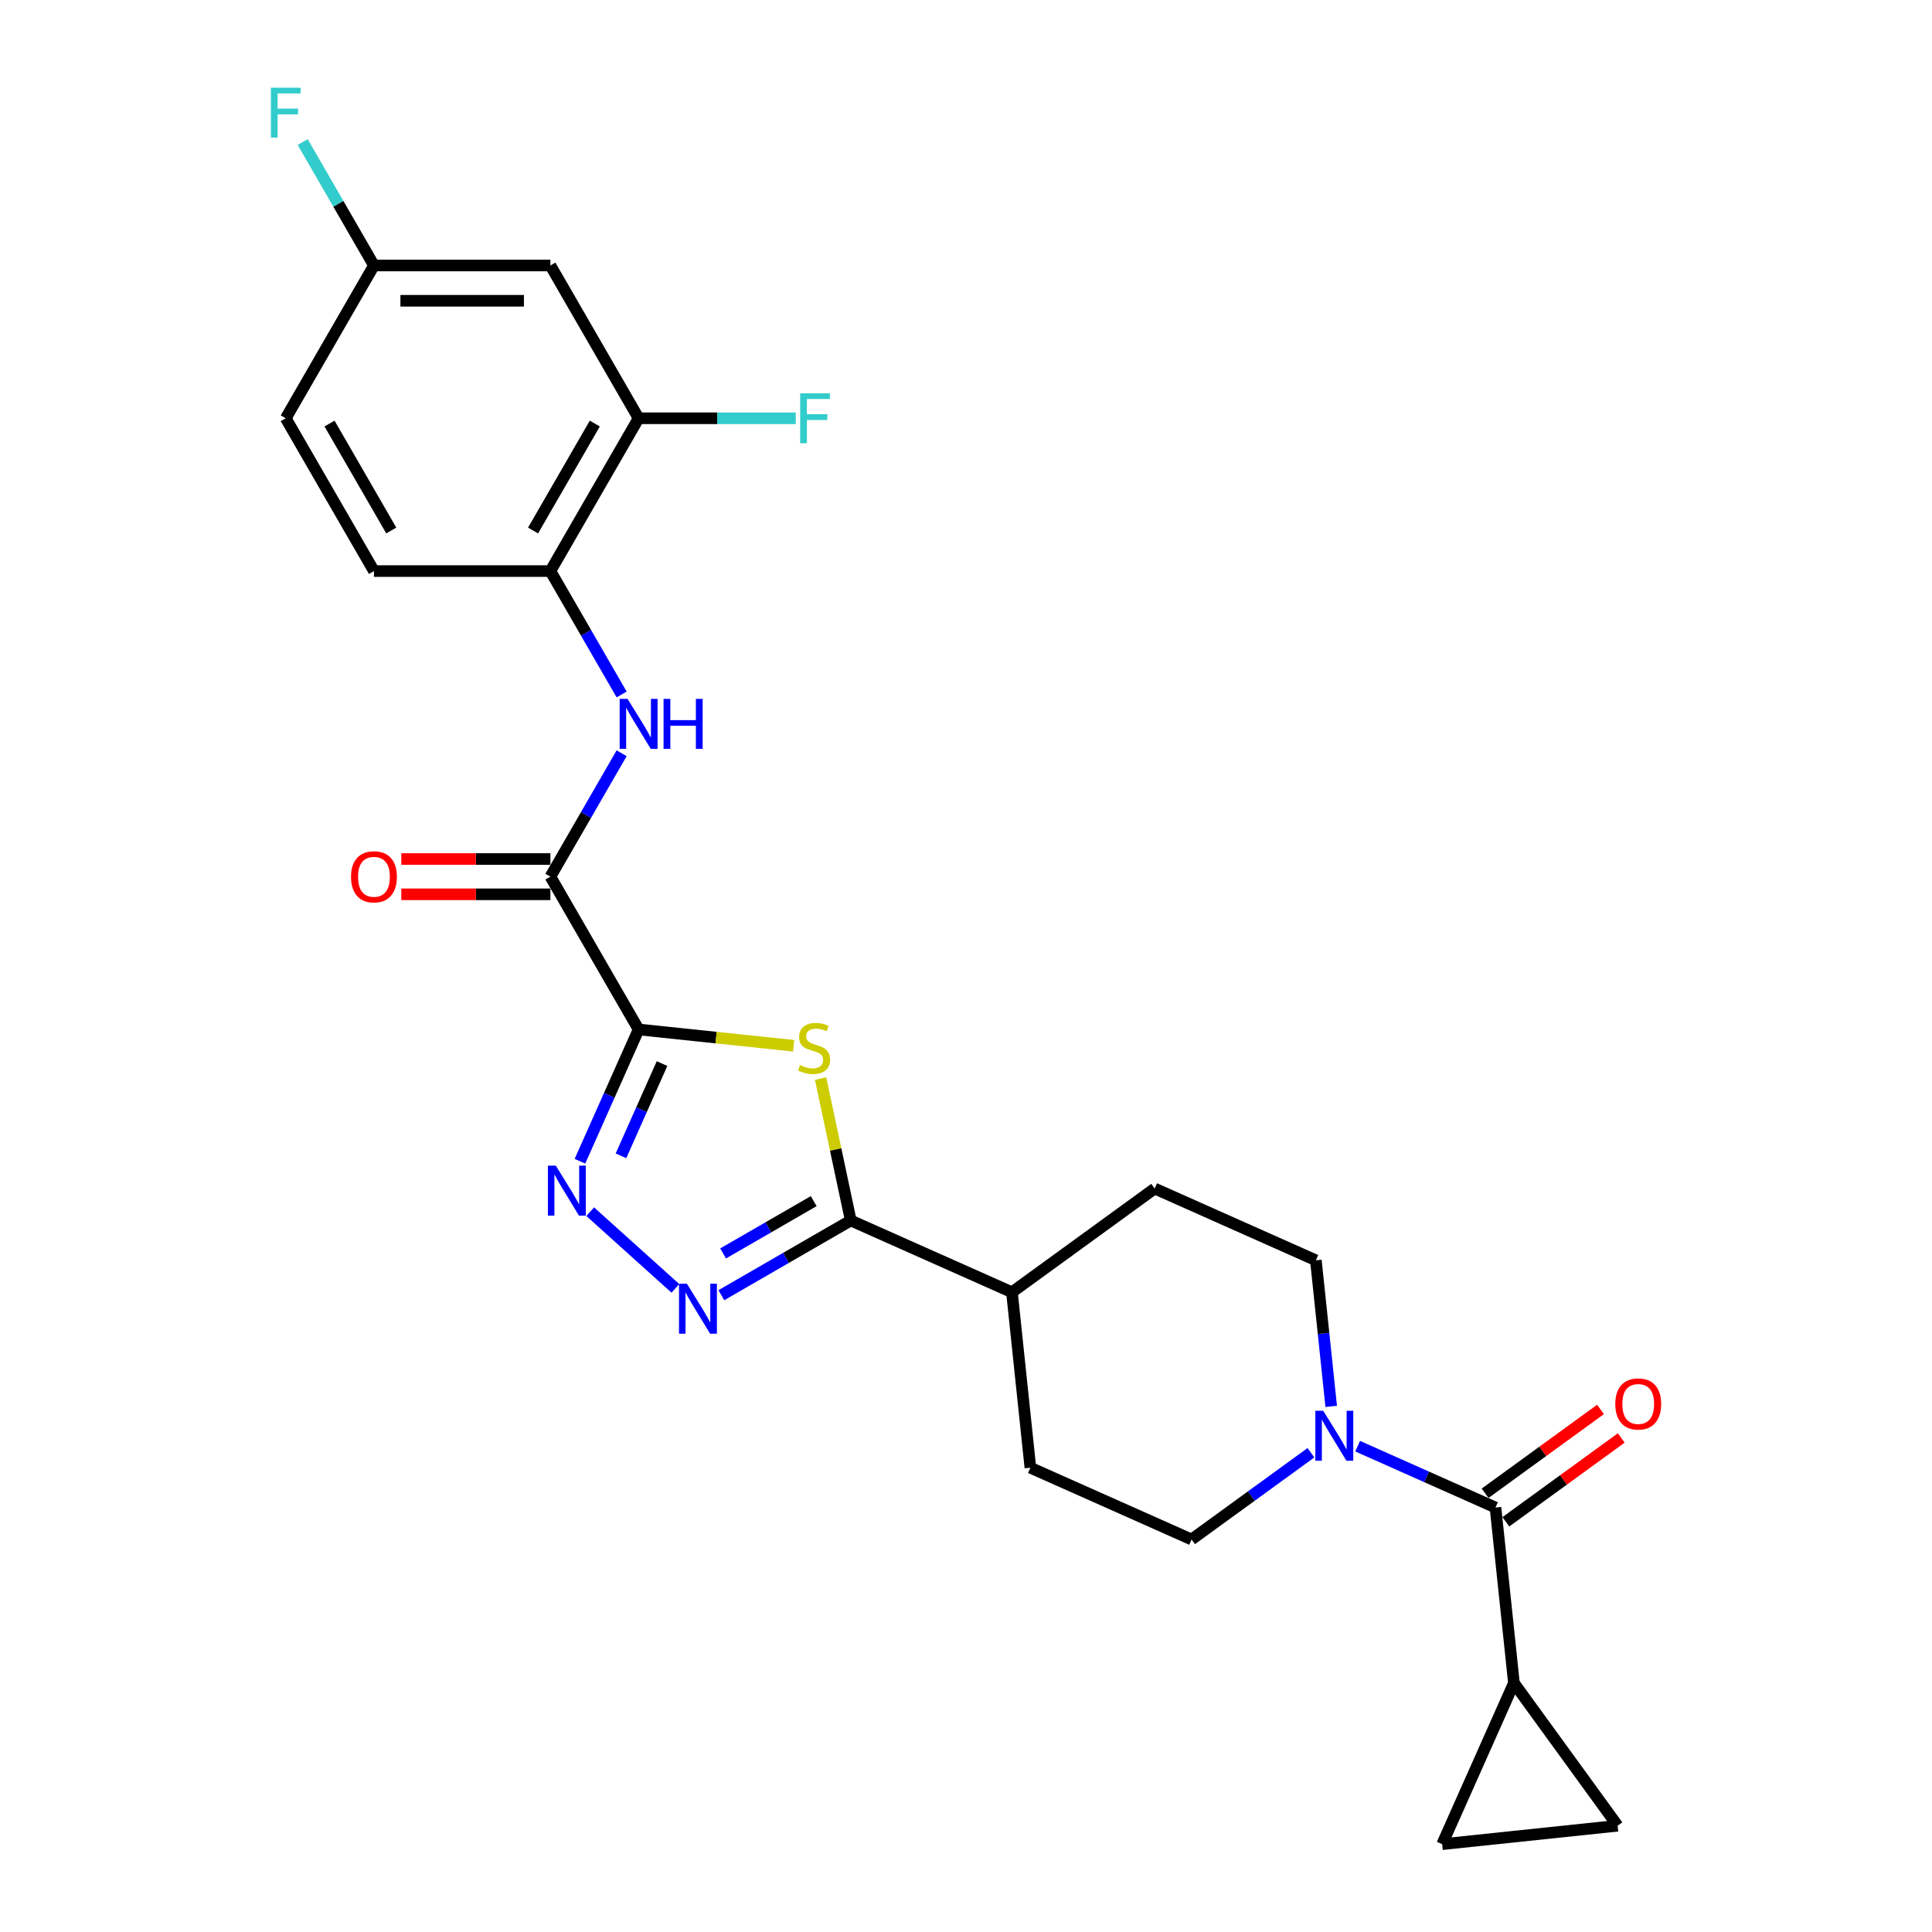 <?xml version='1.0' encoding='iso-8859-1'?>
<svg version='1.1' baseProfile='full'
              xmlns='http://www.w3.org/2000/svg'
                      xmlns:rdkit='http://www.rdkit.org/xml'
                      xmlns:xlink='http://www.w3.org/1999/xlink'
                  xml:space='preserve'
width='1000px' height='1000px' viewBox='0 0 1000 1000'>
<!-- END OF HEADER -->
<rect style='opacity:1.0;fill:#FFFFFF;stroke:none' width='1000' height='1000' x='0' y='0'> </rect>
<path class='bond-0' d='M 330.542,532.848 L 370.665,537.065' style='fill:none;fill-rule:evenodd;stroke:#000000;stroke-width:6px;stroke-linecap:butt;stroke-linejoin:miter;stroke-opacity:1' />
<path class='bond-0' d='M 370.665,537.065 L 410.789,541.283' style='fill:none;fill-rule:evenodd;stroke:#CCCC00;stroke-width:6px;stroke-linecap:butt;stroke-linejoin:miter;stroke-opacity:1' />
<path class='bond-1' d='M 330.542,532.848 L 315.357,566.955' style='fill:none;fill-rule:evenodd;stroke:#000000;stroke-width:6px;stroke-linecap:butt;stroke-linejoin:miter;stroke-opacity:1' />
<path class='bond-1' d='M 315.357,566.955 L 300.172,601.061' style='fill:none;fill-rule:evenodd;stroke:#0000FF;stroke-width:6px;stroke-linecap:butt;stroke-linejoin:miter;stroke-opacity:1' />
<path class='bond-1' d='M 342.672,550.509 L 332.042,574.383' style='fill:none;fill-rule:evenodd;stroke:#000000;stroke-width:6px;stroke-linecap:butt;stroke-linejoin:miter;stroke-opacity:1' />
<path class='bond-1' d='M 332.042,574.383 L 321.413,598.258' style='fill:none;fill-rule:evenodd;stroke:#0000FF;stroke-width:6px;stroke-linecap:butt;stroke-linejoin:miter;stroke-opacity:1' />
<path class='bond-4' d='M 330.542,532.848 L 284.881,453.761' style='fill:none;fill-rule:evenodd;stroke:#000000;stroke-width:6px;stroke-linecap:butt;stroke-linejoin:miter;stroke-opacity:1' />
<path class='bond-3' d='M 424.737,558.266 L 432.544,594.993' style='fill:none;fill-rule:evenodd;stroke:#CCCC00;stroke-width:6px;stroke-linecap:butt;stroke-linejoin:miter;stroke-opacity:1' />
<path class='bond-3' d='M 432.544,594.993 L 440.351,631.721' style='fill:none;fill-rule:evenodd;stroke:#000000;stroke-width:6px;stroke-linecap:butt;stroke-linejoin:miter;stroke-opacity:1' />
<path class='bond-2' d='M 305.489,627.162 L 349.579,666.861' style='fill:none;fill-rule:evenodd;stroke:#0000FF;stroke-width:6px;stroke-linecap:butt;stroke-linejoin:miter;stroke-opacity:1' />
<path class='bond-26' d='M 373.355,670.401 L 406.853,651.061' style='fill:none;fill-rule:evenodd;stroke:#0000FF;stroke-width:6px;stroke-linecap:butt;stroke-linejoin:miter;stroke-opacity:1' />
<path class='bond-26' d='M 406.853,651.061 L 440.351,631.721' style='fill:none;fill-rule:evenodd;stroke:#000000;stroke-width:6px;stroke-linecap:butt;stroke-linejoin:miter;stroke-opacity:1' />
<path class='bond-26' d='M 374.272,648.781 L 397.72,635.243' style='fill:none;fill-rule:evenodd;stroke:#0000FF;stroke-width:6px;stroke-linecap:butt;stroke-linejoin:miter;stroke-opacity:1' />
<path class='bond-26' d='M 397.72,635.243 L 421.169,621.705' style='fill:none;fill-rule:evenodd;stroke:#000000;stroke-width:6px;stroke-linecap:butt;stroke-linejoin:miter;stroke-opacity:1' />
<path class='bond-14' d='M 440.351,631.721 L 523.778,668.865' style='fill:none;fill-rule:evenodd;stroke:#000000;stroke-width:6px;stroke-linecap:butt;stroke-linejoin:miter;stroke-opacity:1' />
<path class='bond-7' d='M 284.881,453.761 L 303.319,421.825' style='fill:none;fill-rule:evenodd;stroke:#000000;stroke-width:6px;stroke-linecap:butt;stroke-linejoin:miter;stroke-opacity:1' />
<path class='bond-7' d='M 303.319,421.825 L 321.758,389.888' style='fill:none;fill-rule:evenodd;stroke:#0000FF;stroke-width:6px;stroke-linecap:butt;stroke-linejoin:miter;stroke-opacity:1' />
<path class='bond-18' d='M 284.881,444.629 L 246.297,444.629' style='fill:none;fill-rule:evenodd;stroke:#000000;stroke-width:6px;stroke-linecap:butt;stroke-linejoin:miter;stroke-opacity:1' />
<path class='bond-18' d='M 246.297,444.629 L 207.714,444.629' style='fill:none;fill-rule:evenodd;stroke:#FF0000;stroke-width:6px;stroke-linecap:butt;stroke-linejoin:miter;stroke-opacity:1' />
<path class='bond-18' d='M 284.881,462.893 L 246.297,462.893' style='fill:none;fill-rule:evenodd;stroke:#000000;stroke-width:6px;stroke-linecap:butt;stroke-linejoin:miter;stroke-opacity:1' />
<path class='bond-18' d='M 246.297,462.893 L 207.714,462.893' style='fill:none;fill-rule:evenodd;stroke:#FF0000;stroke-width:6px;stroke-linecap:butt;stroke-linejoin:miter;stroke-opacity:1' />
<path class='bond-5' d='M 774.058,780.297 L 738.39,764.416' style='fill:none;fill-rule:evenodd;stroke:#000000;stroke-width:6px;stroke-linecap:butt;stroke-linejoin:miter;stroke-opacity:1' />
<path class='bond-5' d='M 738.39,764.416 L 702.722,748.536' style='fill:none;fill-rule:evenodd;stroke:#0000FF;stroke-width:6px;stroke-linecap:butt;stroke-linejoin:miter;stroke-opacity:1' />
<path class='bond-8' d='M 774.058,780.297 L 783.604,871.119' style='fill:none;fill-rule:evenodd;stroke:#000000;stroke-width:6px;stroke-linecap:butt;stroke-linejoin:miter;stroke-opacity:1' />
<path class='bond-17' d='M 779.426,787.685 L 809.289,765.988' style='fill:none;fill-rule:evenodd;stroke:#000000;stroke-width:6px;stroke-linecap:butt;stroke-linejoin:miter;stroke-opacity:1' />
<path class='bond-17' d='M 809.289,765.988 L 839.152,744.291' style='fill:none;fill-rule:evenodd;stroke:#FF0000;stroke-width:6px;stroke-linecap:butt;stroke-linejoin:miter;stroke-opacity:1' />
<path class='bond-17' d='M 768.691,772.909 L 798.554,751.212' style='fill:none;fill-rule:evenodd;stroke:#000000;stroke-width:6px;stroke-linecap:butt;stroke-linejoin:miter;stroke-opacity:1' />
<path class='bond-17' d='M 798.554,751.212 L 828.417,729.515' style='fill:none;fill-rule:evenodd;stroke:#FF0000;stroke-width:6px;stroke-linecap:butt;stroke-linejoin:miter;stroke-opacity:1' />
<path class='bond-6' d='M 689.032,727.938 L 685.059,690.135' style='fill:none;fill-rule:evenodd;stroke:#0000FF;stroke-width:6px;stroke-linecap:butt;stroke-linejoin:miter;stroke-opacity:1' />
<path class='bond-6' d='M 685.059,690.135 L 681.086,652.331' style='fill:none;fill-rule:evenodd;stroke:#000000;stroke-width:6px;stroke-linecap:butt;stroke-linejoin:miter;stroke-opacity:1' />
<path class='bond-27' d='M 678.54,751.937 L 647.645,774.384' style='fill:none;fill-rule:evenodd;stroke:#0000FF;stroke-width:6px;stroke-linecap:butt;stroke-linejoin:miter;stroke-opacity:1' />
<path class='bond-27' d='M 647.645,774.384 L 616.75,796.83' style='fill:none;fill-rule:evenodd;stroke:#000000;stroke-width:6px;stroke-linecap:butt;stroke-linejoin:miter;stroke-opacity:1' />
<path class='bond-9' d='M 321.758,359.46 L 303.319,327.523' style='fill:none;fill-rule:evenodd;stroke:#0000FF;stroke-width:6px;stroke-linecap:butt;stroke-linejoin:miter;stroke-opacity:1' />
<path class='bond-9' d='M 303.319,327.523 L 284.881,295.587' style='fill:none;fill-rule:evenodd;stroke:#000000;stroke-width:6px;stroke-linecap:butt;stroke-linejoin:miter;stroke-opacity:1' />
<path class='bond-10' d='M 783.604,871.119 L 837.282,945' style='fill:none;fill-rule:evenodd;stroke:#000000;stroke-width:6px;stroke-linecap:butt;stroke-linejoin:miter;stroke-opacity:1' />
<path class='bond-11' d='M 783.604,871.119 L 746.46,954.545' style='fill:none;fill-rule:evenodd;stroke:#000000;stroke-width:6px;stroke-linecap:butt;stroke-linejoin:miter;stroke-opacity:1' />
<path class='bond-12' d='M 284.881,295.587 L 330.542,216.499' style='fill:none;fill-rule:evenodd;stroke:#000000;stroke-width:6px;stroke-linecap:butt;stroke-linejoin:miter;stroke-opacity:1' />
<path class='bond-12' d='M 275.913,274.591 L 307.875,219.23' style='fill:none;fill-rule:evenodd;stroke:#000000;stroke-width:6px;stroke-linecap:butt;stroke-linejoin:miter;stroke-opacity:1' />
<path class='bond-19' d='M 284.881,295.587 L 193.559,295.587' style='fill:none;fill-rule:evenodd;stroke:#000000;stroke-width:6px;stroke-linecap:butt;stroke-linejoin:miter;stroke-opacity:1' />
<path class='bond-29' d='M 837.282,945 L 746.46,954.545' style='fill:none;fill-rule:evenodd;stroke:#000000;stroke-width:6px;stroke-linecap:butt;stroke-linejoin:miter;stroke-opacity:1' />
<path class='bond-13' d='M 330.542,216.499 L 284.881,137.412' style='fill:none;fill-rule:evenodd;stroke:#000000;stroke-width:6px;stroke-linecap:butt;stroke-linejoin:miter;stroke-opacity:1' />
<path class='bond-23' d='M 330.542,216.499 L 371.217,216.499' style='fill:none;fill-rule:evenodd;stroke:#000000;stroke-width:6px;stroke-linecap:butt;stroke-linejoin:miter;stroke-opacity:1' />
<path class='bond-23' d='M 371.217,216.499 L 411.892,216.499' style='fill:none;fill-rule:evenodd;stroke:#33CCCC;stroke-width:6px;stroke-linecap:butt;stroke-linejoin:miter;stroke-opacity:1' />
<path class='bond-28' d='M 284.881,137.412 L 193.559,137.412' style='fill:none;fill-rule:evenodd;stroke:#000000;stroke-width:6px;stroke-linecap:butt;stroke-linejoin:miter;stroke-opacity:1' />
<path class='bond-28' d='M 271.183,155.676 L 207.257,155.676' style='fill:none;fill-rule:evenodd;stroke:#000000;stroke-width:6px;stroke-linecap:butt;stroke-linejoin:miter;stroke-opacity:1' />
<path class='bond-20' d='M 523.778,668.865 L 533.323,759.686' style='fill:none;fill-rule:evenodd;stroke:#000000;stroke-width:6px;stroke-linecap:butt;stroke-linejoin:miter;stroke-opacity:1' />
<path class='bond-21' d='M 523.778,668.865 L 597.659,615.187' style='fill:none;fill-rule:evenodd;stroke:#000000;stroke-width:6px;stroke-linecap:butt;stroke-linejoin:miter;stroke-opacity:1' />
<path class='bond-15' d='M 681.086,652.331 L 597.659,615.187' style='fill:none;fill-rule:evenodd;stroke:#000000;stroke-width:6px;stroke-linecap:butt;stroke-linejoin:miter;stroke-opacity:1' />
<path class='bond-16' d='M 616.75,796.83 L 533.323,759.686' style='fill:none;fill-rule:evenodd;stroke:#000000;stroke-width:6px;stroke-linecap:butt;stroke-linejoin:miter;stroke-opacity:1' />
<path class='bond-24' d='M 193.559,295.587 L 147.898,216.499' style='fill:none;fill-rule:evenodd;stroke:#000000;stroke-width:6px;stroke-linecap:butt;stroke-linejoin:miter;stroke-opacity:1' />
<path class='bond-24' d='M 202.527,274.591 L 170.564,219.23' style='fill:none;fill-rule:evenodd;stroke:#000000;stroke-width:6px;stroke-linecap:butt;stroke-linejoin:miter;stroke-opacity:1' />
<path class='bond-22' d='M 193.559,137.412 L 147.898,216.499' style='fill:none;fill-rule:evenodd;stroke:#000000;stroke-width:6px;stroke-linecap:butt;stroke-linejoin:miter;stroke-opacity:1' />
<path class='bond-25' d='M 193.559,137.412 L 175.12,105.475' style='fill:none;fill-rule:evenodd;stroke:#000000;stroke-width:6px;stroke-linecap:butt;stroke-linejoin:miter;stroke-opacity:1' />
<path class='bond-25' d='M 175.12,105.475 L 156.682,73.539' style='fill:none;fill-rule:evenodd;stroke:#33CCCC;stroke-width:6px;stroke-linecap:butt;stroke-linejoin:miter;stroke-opacity:1' />
<path  class='atom-1' d='M 414.058 551.271
Q 414.35 551.38, 415.556 551.892
Q 416.761 552.403, 418.076 552.732
Q 419.428 553.024, 420.743 553.024
Q 423.19 553.024, 424.615 551.855
Q 426.039 550.65, 426.039 548.567
Q 426.039 547.143, 425.309 546.266
Q 424.615 545.389, 423.519 544.915
Q 422.423 544.44, 420.597 543.892
Q 418.295 543.198, 416.907 542.54
Q 415.556 541.883, 414.569 540.495
Q 413.62 539.106, 413.62 536.769
Q 413.62 533.518, 415.811 531.508
Q 418.04 529.499, 422.423 529.499
Q 425.418 529.499, 428.816 530.924
L 427.976 533.737
Q 424.871 532.458, 422.533 532.458
Q 420.012 532.458, 418.624 533.518
Q 417.236 534.54, 417.273 536.33
Q 417.273 537.718, 417.967 538.559
Q 418.697 539.399, 419.72 539.874
Q 420.779 540.348, 422.533 540.896
Q 424.871 541.627, 426.259 542.358
Q 427.647 543.088, 428.633 544.586
Q 429.656 546.047, 429.656 548.567
Q 429.656 552.147, 427.245 554.083
Q 424.871 555.983, 420.889 555.983
Q 418.588 555.983, 416.834 555.471
Q 415.117 554.997, 413.072 554.156
L 414.058 551.271
' fill='#CCCC00'/>
<path  class='atom-2' d='M 287.681 603.344
L 296.156 617.042
Q 296.996 618.394, 298.348 620.841
Q 299.699 623.289, 299.772 623.435
L 299.772 603.344
L 303.206 603.344
L 303.206 629.206
L 299.663 629.206
L 290.567 614.23
Q 289.508 612.476, 288.375 610.467
Q 287.279 608.458, 286.951 607.837
L 286.951 629.206
L 283.59 629.206
L 283.59 603.344
L 287.681 603.344
' fill='#0000FF'/>
<path  class='atom-3' d='M 355.547 664.45
L 364.021 678.149
Q 364.862 679.5, 366.213 681.948
Q 367.565 684.395, 367.638 684.541
L 367.638 664.45
L 371.071 664.45
L 371.071 690.313
L 367.528 690.313
L 358.432 675.336
Q 357.373 673.583, 356.241 671.574
Q 355.145 669.564, 354.816 668.943
L 354.816 690.313
L 351.455 690.313
L 351.455 664.45
L 355.547 664.45
' fill='#0000FF'/>
<path  class='atom-7' d='M 684.915 730.221
L 693.389 743.92
Q 694.229 745.271, 695.581 747.719
Q 696.933 750.166, 697.006 750.312
L 697.006 730.221
L 700.439 730.221
L 700.439 756.084
L 696.896 756.084
L 687.8 741.107
Q 686.741 739.354, 685.609 737.345
Q 684.513 735.336, 684.184 734.715
L 684.184 756.084
L 680.823 756.084
L 680.823 730.221
L 684.915 730.221
' fill='#0000FF'/>
<path  class='atom-8' d='M 324.825 361.743
L 333.3 375.441
Q 334.14 376.792, 335.492 379.24
Q 336.843 381.687, 336.916 381.833
L 336.916 361.743
L 340.35 361.743
L 340.35 387.605
L 336.807 387.605
L 327.711 372.628
Q 326.652 370.875, 325.519 368.866
Q 324.423 366.857, 324.095 366.236
L 324.095 387.605
L 320.734 387.605
L 320.734 361.743
L 324.825 361.743
' fill='#0000FF'/>
<path  class='atom-8' d='M 343.455 361.743
L 346.962 361.743
L 346.962 372.738
L 360.185 372.738
L 360.185 361.743
L 363.692 361.743
L 363.692 387.605
L 360.185 387.605
L 360.185 375.66
L 346.962 375.66
L 346.962 387.605
L 343.455 387.605
L 343.455 361.743
' fill='#0000FF'/>
<path  class='atom-18' d='M 836.068 726.692
Q 836.068 720.482, 839.136 717.012
Q 842.204 713.542, 847.939 713.542
Q 853.674 713.542, 856.743 717.012
Q 859.811 720.482, 859.811 726.692
Q 859.811 732.975, 856.706 736.555
Q 853.601 740.098, 847.939 740.098
Q 842.241 740.098, 839.136 736.555
Q 836.068 733.011, 836.068 726.692
M 847.939 737.176
Q 851.885 737.176, 854.003 734.546
Q 856.158 731.879, 856.158 726.692
Q 856.158 721.614, 854.003 719.057
Q 851.885 716.464, 847.939 716.464
Q 843.994 716.464, 841.839 719.021
Q 839.72 721.578, 839.72 726.692
Q 839.72 731.916, 841.839 734.546
Q 843.994 737.176, 847.939 737.176
' fill='#FF0000'/>
<path  class='atom-19' d='M 181.687 453.834
Q 181.687 447.624, 184.755 444.154
Q 187.824 440.684, 193.559 440.684
Q 199.294 440.684, 202.362 444.154
Q 205.431 447.624, 205.431 453.834
Q 205.431 460.117, 202.326 463.697
Q 199.221 467.24, 193.559 467.24
Q 187.86 467.24, 184.755 463.697
Q 181.687 460.154, 181.687 453.834
M 193.559 464.318
Q 197.504 464.318, 199.623 461.688
Q 201.778 459.021, 201.778 453.834
Q 201.778 448.757, 199.623 446.2
Q 197.504 443.606, 193.559 443.606
Q 189.614 443.606, 187.458 446.163
Q 185.34 448.72, 185.34 453.834
Q 185.34 459.058, 187.458 461.688
Q 189.614 464.318, 193.559 464.318
' fill='#FF0000'/>
<path  class='atom-24' d='M 414.175 203.568
L 429.553 203.568
L 429.553 206.527
L 417.645 206.527
L 417.645 214.381
L 428.238 214.381
L 428.238 217.376
L 417.645 217.376
L 417.645 229.43
L 414.175 229.43
L 414.175 203.568
' fill='#33CCCC'/>
<path  class='atom-26' d='M 140.208 45.394
L 155.587 45.394
L 155.587 48.352
L 143.679 48.352
L 143.679 56.206
L 154.272 56.206
L 154.272 59.201
L 143.679 59.201
L 143.679 71.256
L 140.208 71.256
L 140.208 45.394
' fill='#33CCCC'/>
</svg>
